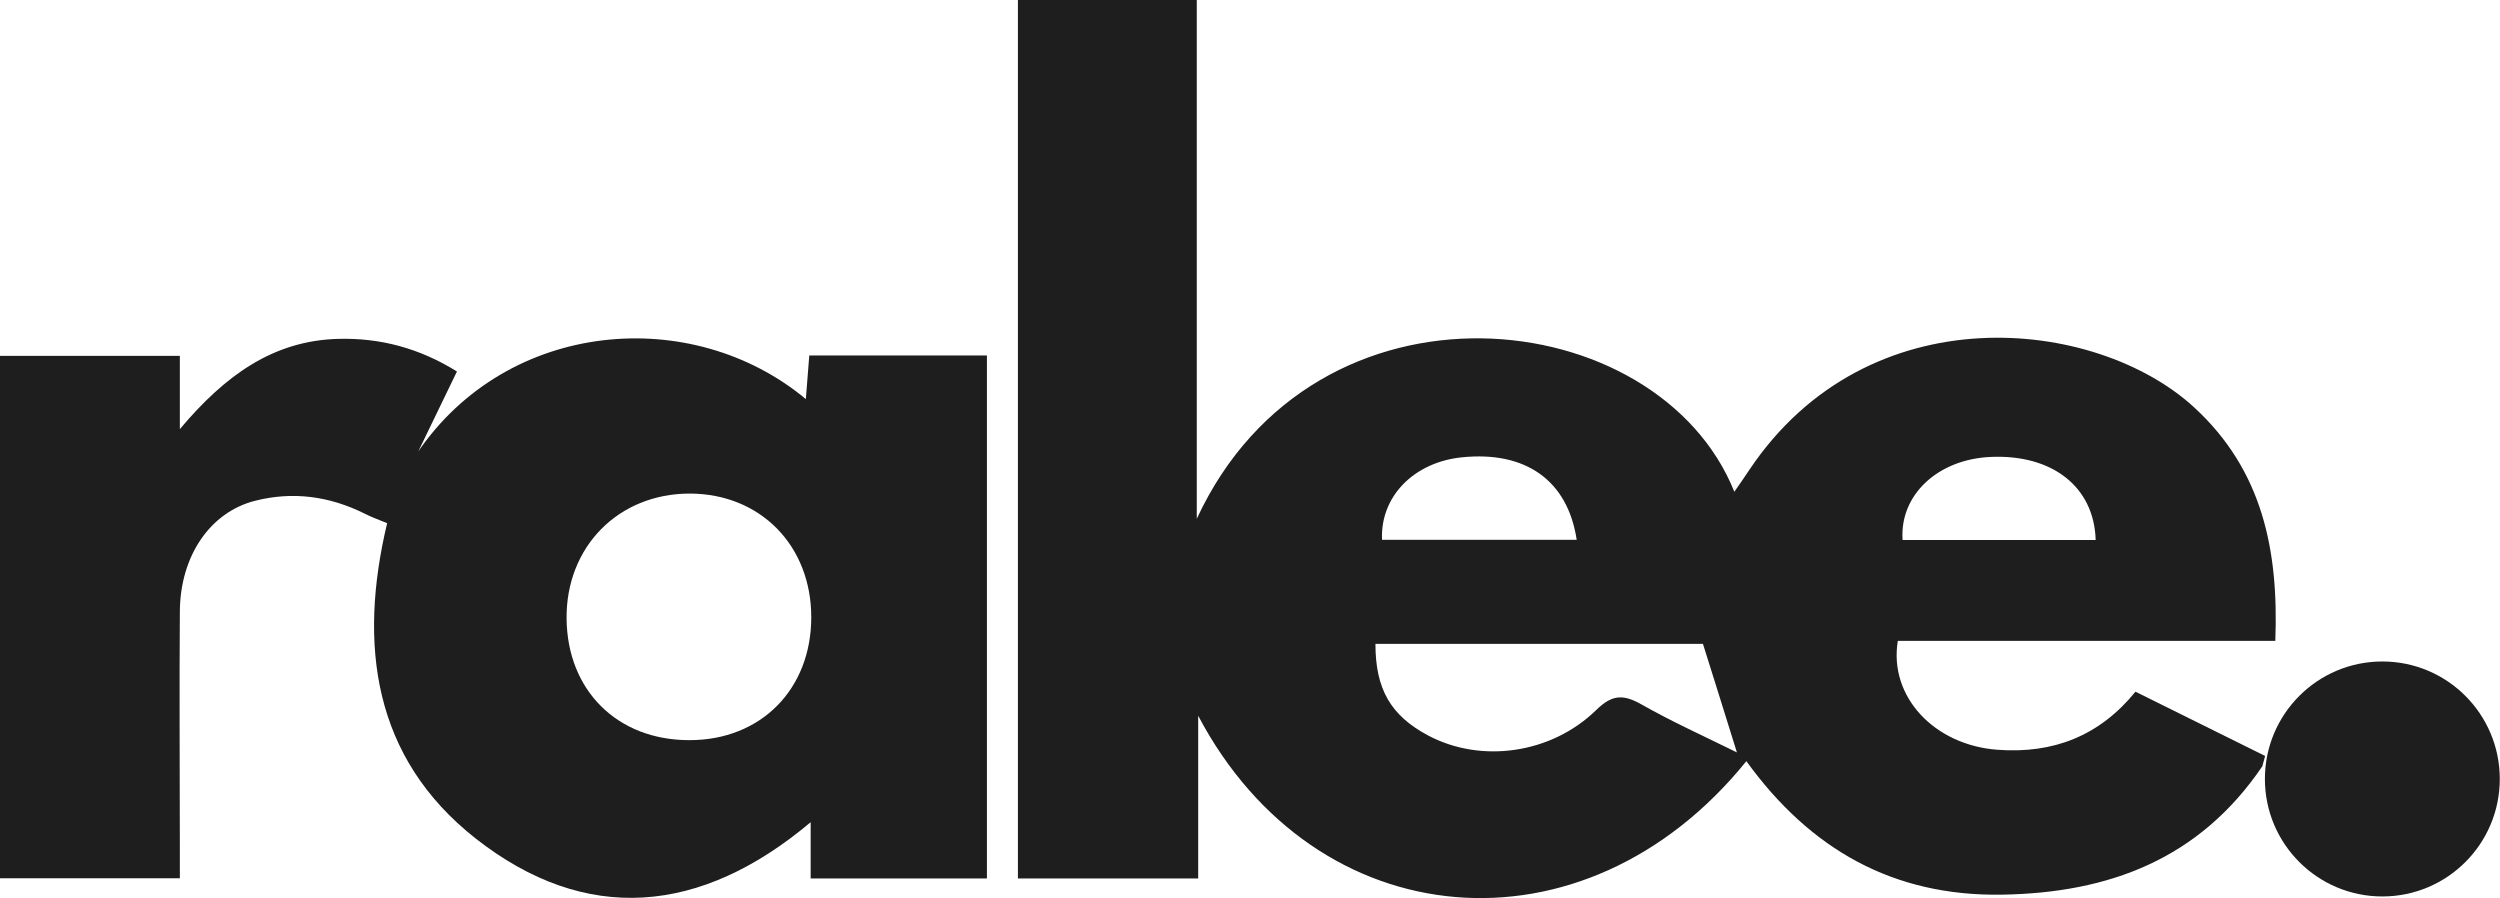 <svg width="103" height="37" viewBox="0 0 103 37" fill="none" xmlns="http://www.w3.org/2000/svg">
<path d="M93.216 31.558C90.611 35.408 86.877 36.786 82.492 36.86C78.008 36.934 74.588 35.005 71.95 31.36C65.273 39.622 54.195 38.649 49.365 29.488V36.192H41.938V0H49.307V21.374C54.187 10.852 68.323 12.443 71.455 20.261C71.686 19.931 71.884 19.642 72.082 19.345C76.97 12.064 86.342 13.053 90.405 16.789C93.224 19.386 93.884 22.685 93.743 26.404H78.19C77.81 28.704 79.698 30.7 82.294 30.89C84.594 31.063 86.498 30.321 87.982 28.498C89.803 29.397 91.559 30.271 93.323 31.145L93.216 31.541V31.558ZM71.562 31.005C71.076 29.447 70.623 27.987 70.161 26.527H56.668C56.668 28.399 57.303 29.48 58.828 30.296C61.004 31.459 63.905 31.071 65.768 29.249C66.403 28.63 66.856 28.589 67.606 29.01C68.884 29.735 70.236 30.345 71.571 31.005H71.562ZM86.342 22.248C86.276 20.046 84.545 18.71 82.006 18.826C79.822 18.925 78.255 20.409 78.387 22.248H86.342ZM56.948 22.24H64.96C64.589 19.791 62.858 18.57 60.221 18.842C58.242 19.048 56.858 20.467 56.94 22.24H56.948Z" fill="#1E1E1E"/>
<path d="M17.202 18.644C20.928 13.161 28.503 12.534 33.201 16.443C33.251 15.824 33.292 15.255 33.342 14.645H40.661V36.192H33.399V33.875C28.882 37.676 24.151 38.121 19.593 34.543C15.373 31.22 14.754 26.569 15.95 21.555C15.653 21.431 15.323 21.316 15.018 21.159C13.576 20.442 12.067 20.236 10.509 20.632C8.655 21.102 7.427 22.907 7.41 25.183C7.385 28.482 7.41 31.772 7.41 35.071C7.41 35.425 7.41 35.78 7.41 36.184H0V14.662H7.41V17.68C9.273 15.461 11.268 14.027 13.947 13.961C15.653 13.919 17.26 14.332 18.826 15.305C18.274 16.443 17.746 17.539 17.211 18.644H17.202ZM33.424 25.431C33.424 22.479 31.33 20.343 28.421 20.335C25.478 20.335 23.318 22.528 23.343 25.48C23.368 28.449 25.437 30.502 28.412 30.494C31.347 30.494 33.424 28.399 33.424 25.431Z" fill="#1E1E1E"/>
<path d="M98.153 36.934C100.825 36.934 102.991 34.767 102.991 32.094C102.991 29.42 100.825 27.253 98.153 27.253C95.481 27.253 93.314 29.42 93.314 32.094C93.314 34.767 95.481 36.934 98.153 36.934Z" fill="#1E1E1E"/>
</svg>
